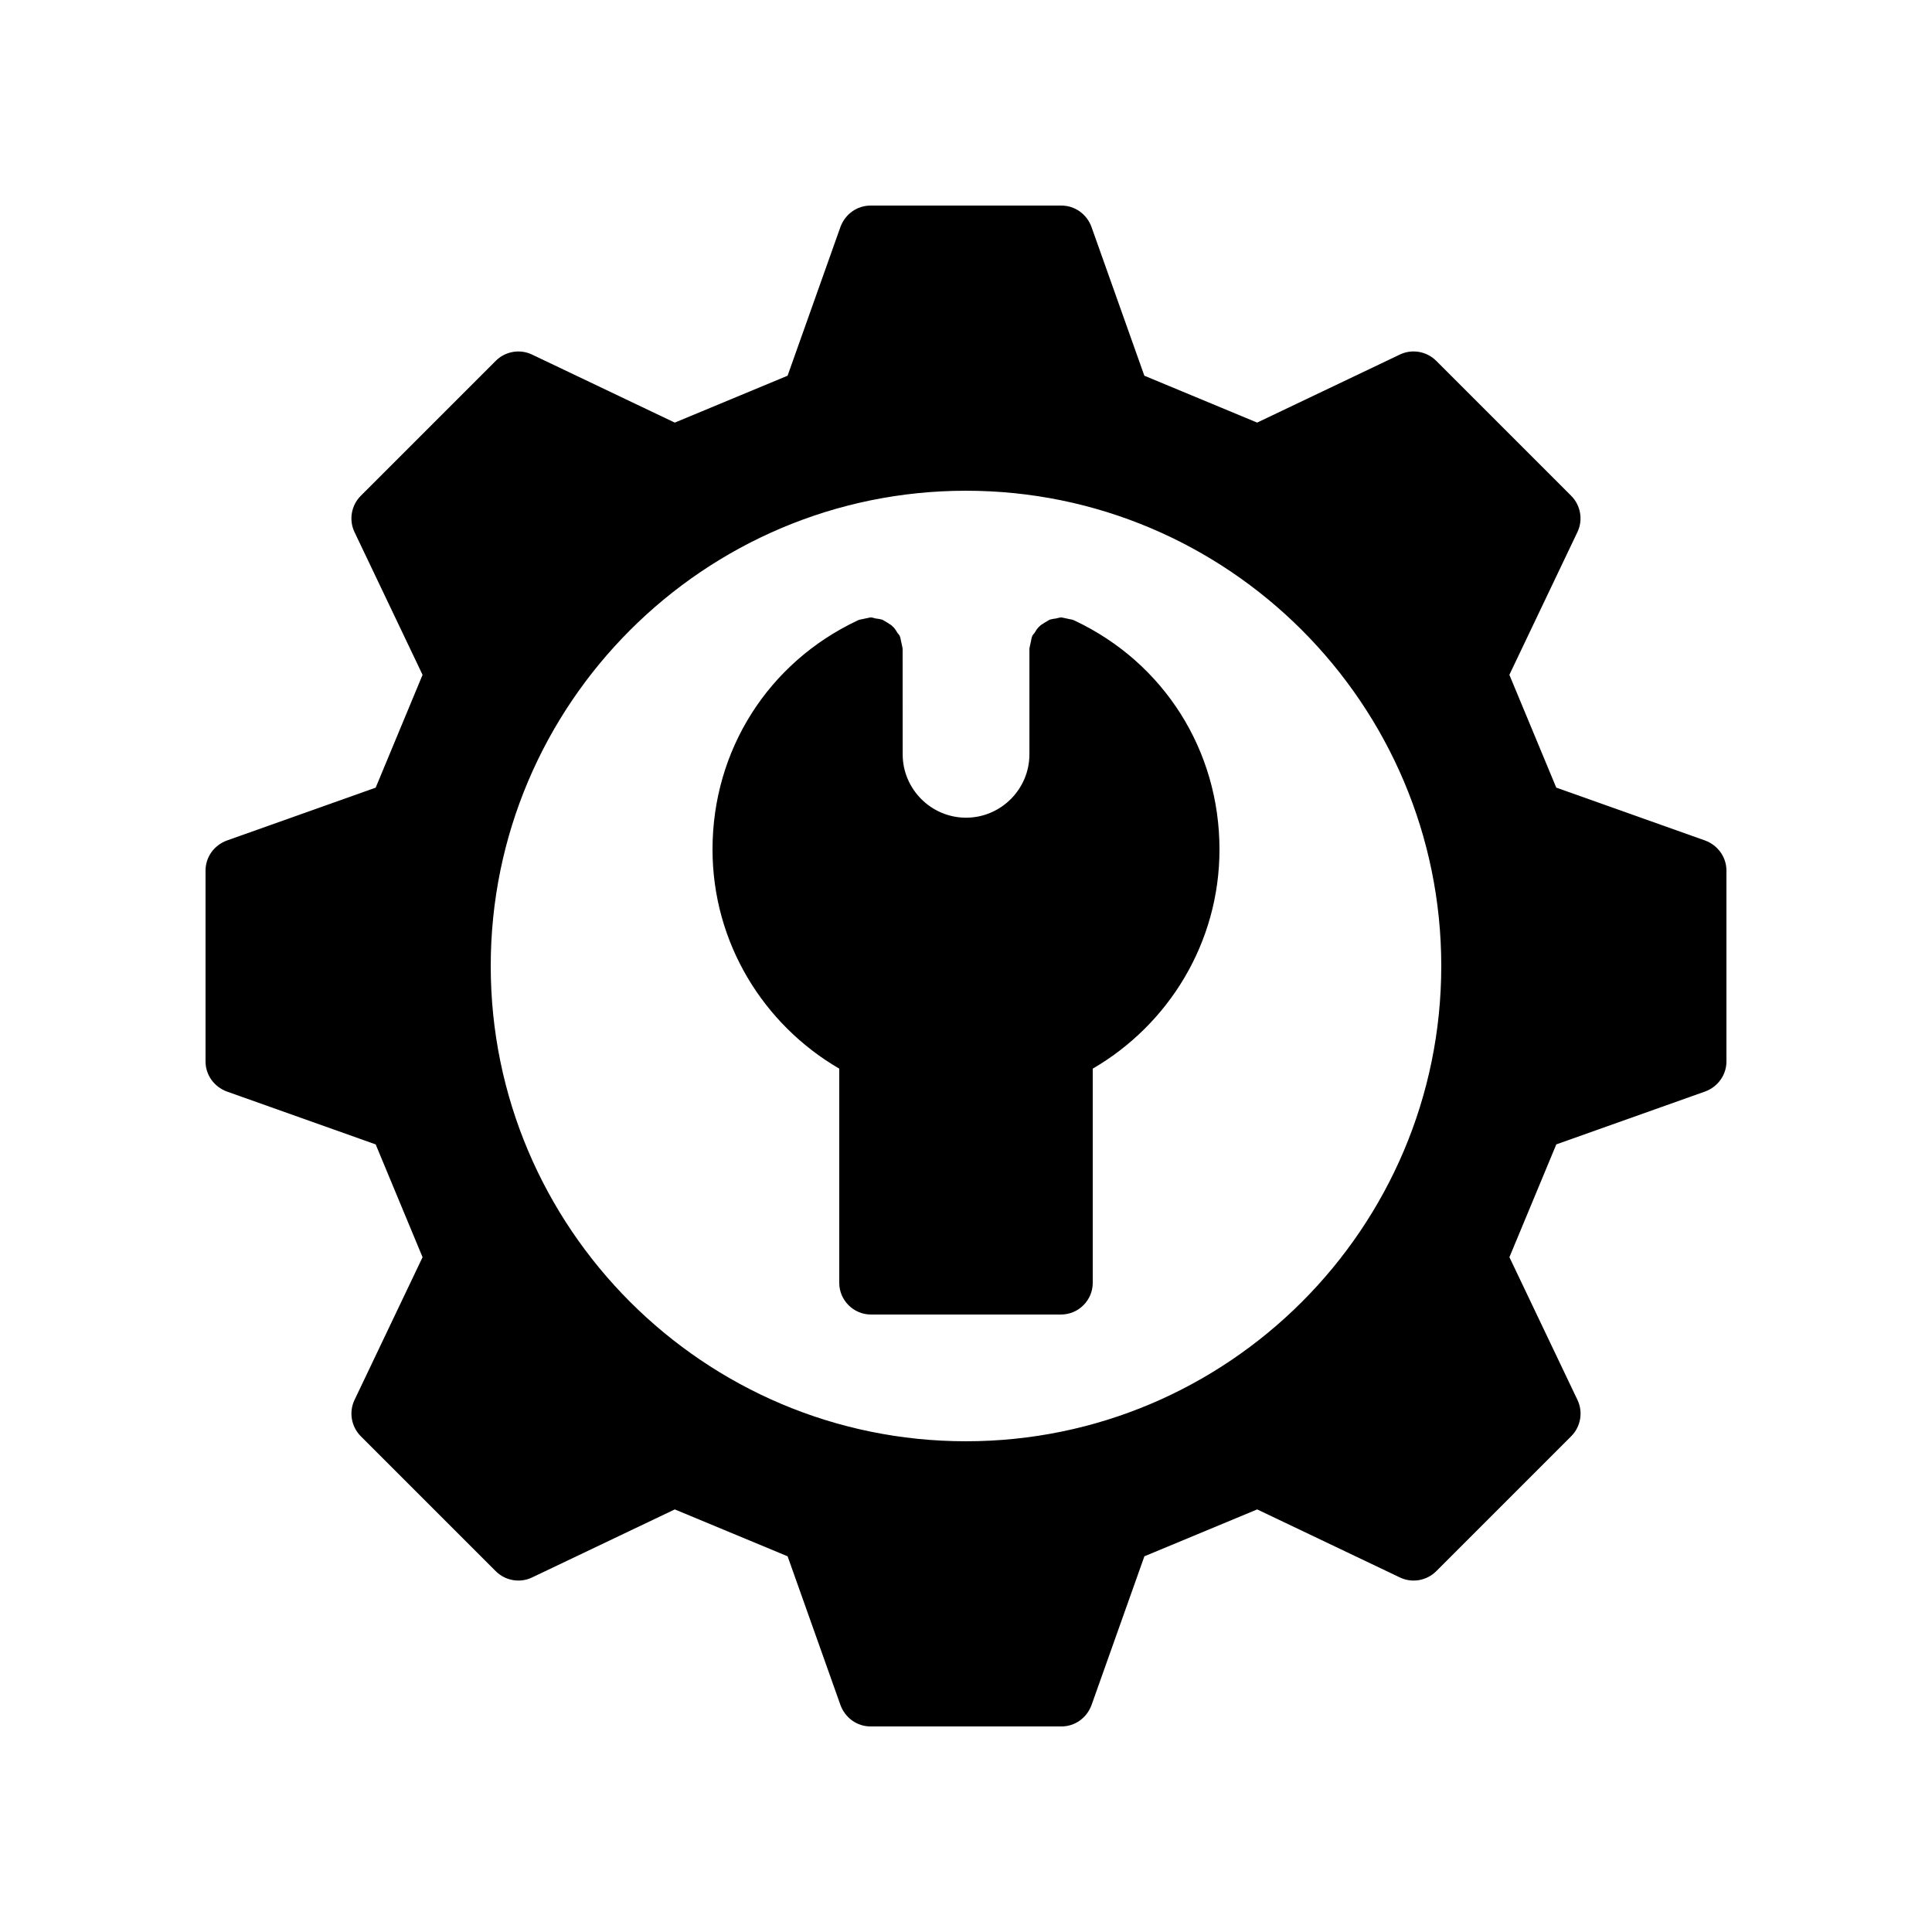 <svg xmlns="http://www.w3.org/2000/svg" fill="#000000" width="800px" height="800px" version="1.1" viewBox="144 144 512 512">
 <g>
  <path d="m595.89 366.75-39.465-14.023-12.426-29.895 18.055-37.871c1.512-3.191 0.84-7.055-1.68-9.574l-35.77-35.77c-2.519-2.519-6.383-3.191-9.574-1.68l-37.871 18.055-29.895-12.426-14.023-39.465c-1.254-3.356-4.363-5.621-7.973-5.621h-50.551c-3.609 0-6.719 2.266-7.977 5.625l-14.023 39.465-29.895 12.426-37.867-18.051c-3.191-1.512-7.055-0.84-9.574 1.68l-35.77 35.77c-2.519 2.519-3.191 6.383-1.68 9.574l18.055 37.871-12.426 29.895-39.465 14.023c-3.359 1.254-5.625 4.359-5.625 7.969v50.551c0 3.609 2.266 6.719 5.625 7.977l39.465 14.023 12.426 29.895-18.051 37.867c-1.512 3.191-0.84 7.055 1.68 9.574l35.77 35.77c2.519 2.519 6.383 3.191 9.574 1.68l37.871-18.055 29.895 12.426 14.023 39.465c1.258 3.359 4.367 5.625 7.977 5.625h50.551c3.609 0 6.719-2.266 7.977-5.625l14.023-39.465 29.895-12.426 37.871 18.055c3.191 1.512 7.055 0.84 9.574-1.68l35.77-35.77c2.519-2.519 3.191-6.383 1.68-9.574l-18.055-37.871 12.426-29.895 39.465-14.023c3.359-1.258 5.625-4.367 5.625-7.977v-50.551c-0.008-3.606-2.277-6.711-5.637-7.973zm-195.89 159.2c-69.441 0-125.95-56.512-125.95-125.95s56.512-125.95 125.95-125.95 125.95 56.512 125.95 125.95c-0.004 69.445-56.512 125.95-125.95 125.95z"/>
  <path d="m428.8 308.47c-0.082-0.082-0.168-0.082-0.168-0.082-0.504-0.25-1.09-0.25-1.68-0.418-0.504-0.082-1.008-0.25-1.594-0.336h-0.168c-0.418 0-0.84 0.168-1.258 0.25-0.586 0.082-1.176 0.168-1.762 0.336-0.504 0.25-0.922 0.586-1.426 0.84-0.418 0.336-0.922 0.504-1.258 0.922-0.504 0.418-0.84 0.922-1.176 1.512-0.168 0.336-0.504 0.586-0.672 0.922-0.082 0.082-0.082 0.168-0.082 0.168-0.25 0.504-0.25 1.09-0.418 1.68-0.082 0.504-0.25 1.008-0.336 1.594v0.168 27.879c0 9.238-7.559 16.793-16.793 16.793-9.238 0-16.793-7.559-16.793-16.793l-0.016-27.875v-0.168c-0.082-0.586-0.25-1.09-0.336-1.594-0.168-0.586-0.168-1.176-0.418-1.68 0 0 0-0.082-0.082-0.168-0.168-0.336-0.504-0.586-0.672-0.922-0.336-0.586-0.672-1.09-1.176-1.512-0.336-0.418-0.84-0.586-1.258-0.922-0.504-0.25-0.922-0.586-1.426-0.84-0.586-0.168-1.176-0.25-1.848-0.336-0.426-0.09-0.762-0.258-1.18-0.258h-0.168c-0.504 0.082-1.09 0.25-1.594 0.336-0.586 0.168-1.176 0.168-1.68 0.418 0 0-0.082 0-0.168 0.082-23.68 11.172-38.375 34.43-38.375 60.629 0 24.77 13.52 46.434 33.586 58.105v56.762c0 4.617 3.777 8.398 8.398 8.398h50.383c4.617 0 8.398-3.777 8.398-8.398v-56.762c20.07-11.672 33.586-33.336 33.586-58.105-0.004-26.199-14.695-49.457-38.375-60.625z"/>
 </g>
</svg>
